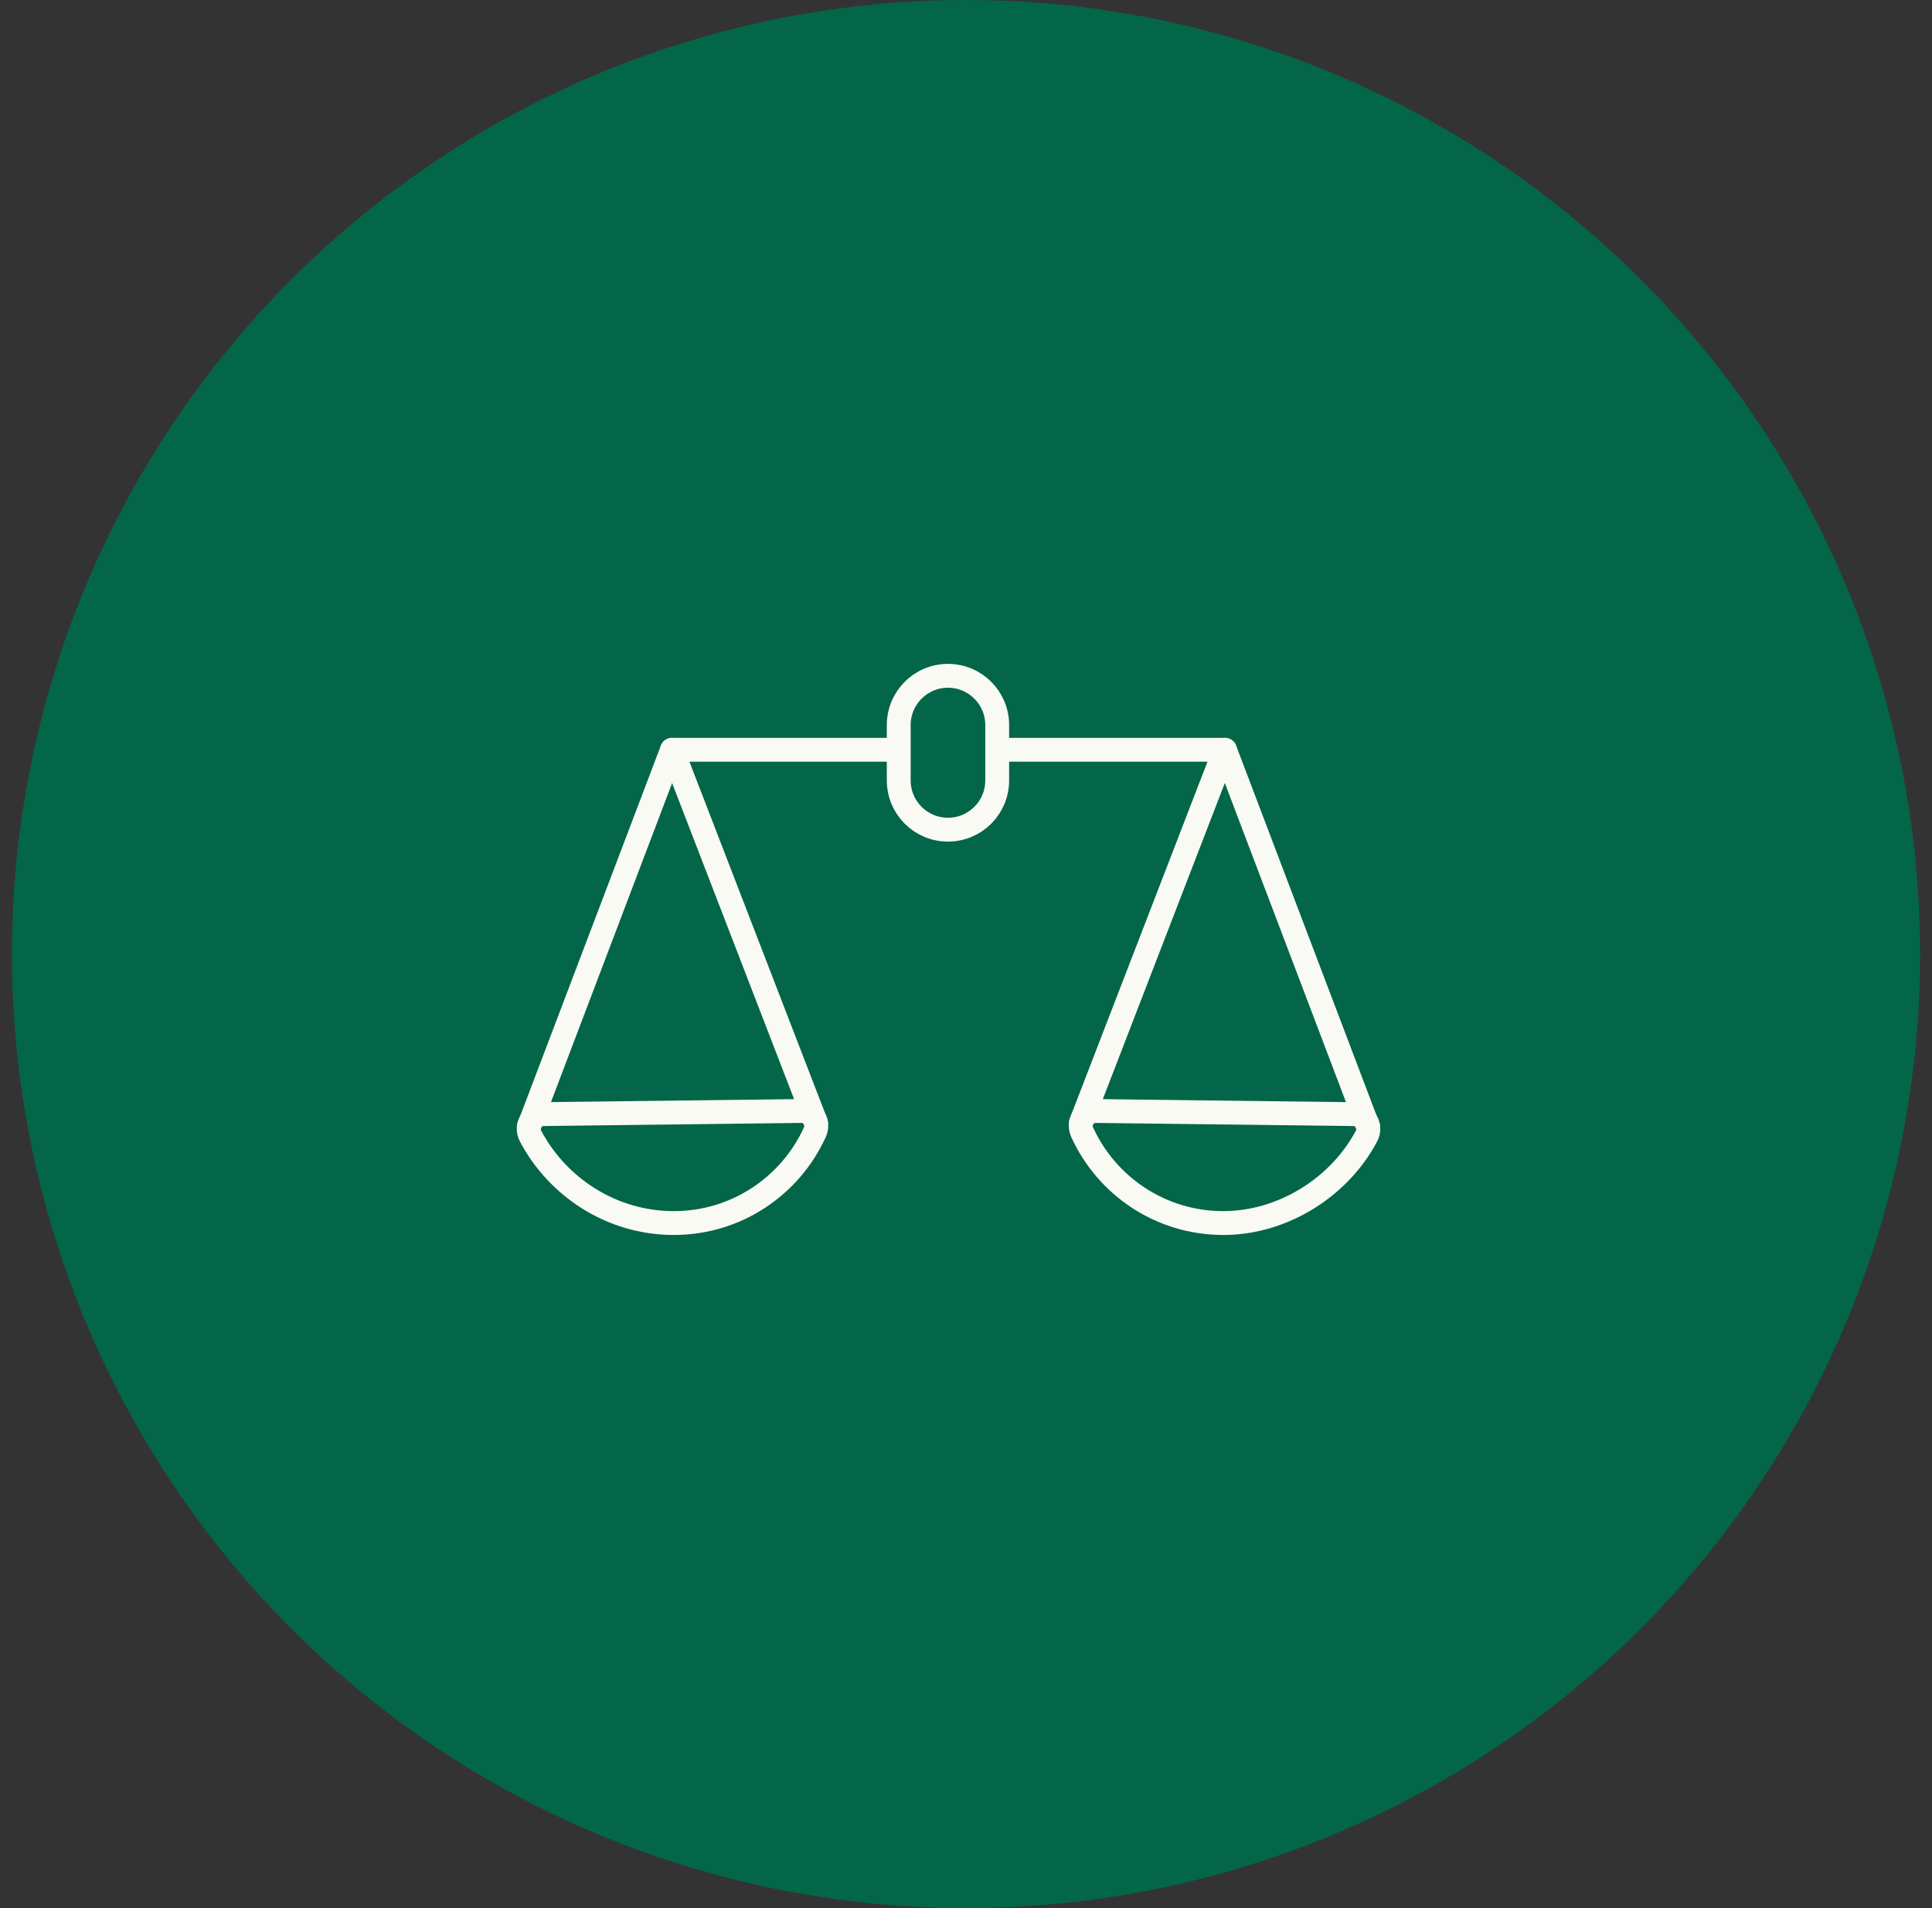 <svg width="81" height="80" viewBox="0 0 81 80" fill="none" xmlns="http://www.w3.org/2000/svg">
<rect x="0" y="0" width="81" height="80" fill="#333333" stroke="none"/>
<circle cx="40.5" cy="40" r="40" fill="#046648"/>
<path d="M33.591 46.58C34.047 46.575 34.355 47.045 34.168 47.46C33.148 49.712 30.882 51.278 28.249 51.278C25.616 51.278 23.354 49.746 22.237 47.619C22.022 47.21 22.322 46.717 22.785 46.711L33.592 46.58H33.591Z" stroke="#F8FAF3" stroke-linecap="round" stroke-linejoin="round"/>
<path d="M37.531 31.436H28.174L22.172 47.242" stroke="#F8FAF3" stroke-linecap="round" stroke-linejoin="round"/>
<path d="M34.213 47.079L28.176 31.436" stroke="#F8FAF3" stroke-linecap="round" stroke-linejoin="round"/>
<path d="M45.943 46.58C45.487 46.575 45.179 47.045 45.366 47.46C46.386 49.712 48.652 51.278 51.285 51.278C53.811 51.278 56.18 49.746 57.297 47.619C57.513 47.21 57.213 46.717 56.749 46.711L45.942 46.58H45.943Z" stroke="#F8FAF3" stroke-linecap="round" stroke-linejoin="round"/>
<path d="M42 31.436H51.357L57.358 47.242" stroke="#F8FAF3" stroke-linecap="round" stroke-linejoin="round"/>
<path d="M45.316 47.079L51.353 31.436" stroke="#F8FAF3" stroke-linecap="round" stroke-linejoin="round"/>
<path d="M41.808 30.398C41.808 29.258 40.884 28.334 39.744 28.334C38.604 28.334 37.68 29.258 37.68 30.398V32.721C37.68 33.861 38.604 34.785 39.744 34.785C40.884 34.785 41.808 33.861 41.808 32.721V30.398Z" stroke="#F8FAF3" stroke-linecap="round" stroke-linejoin="round"/>
</svg>
